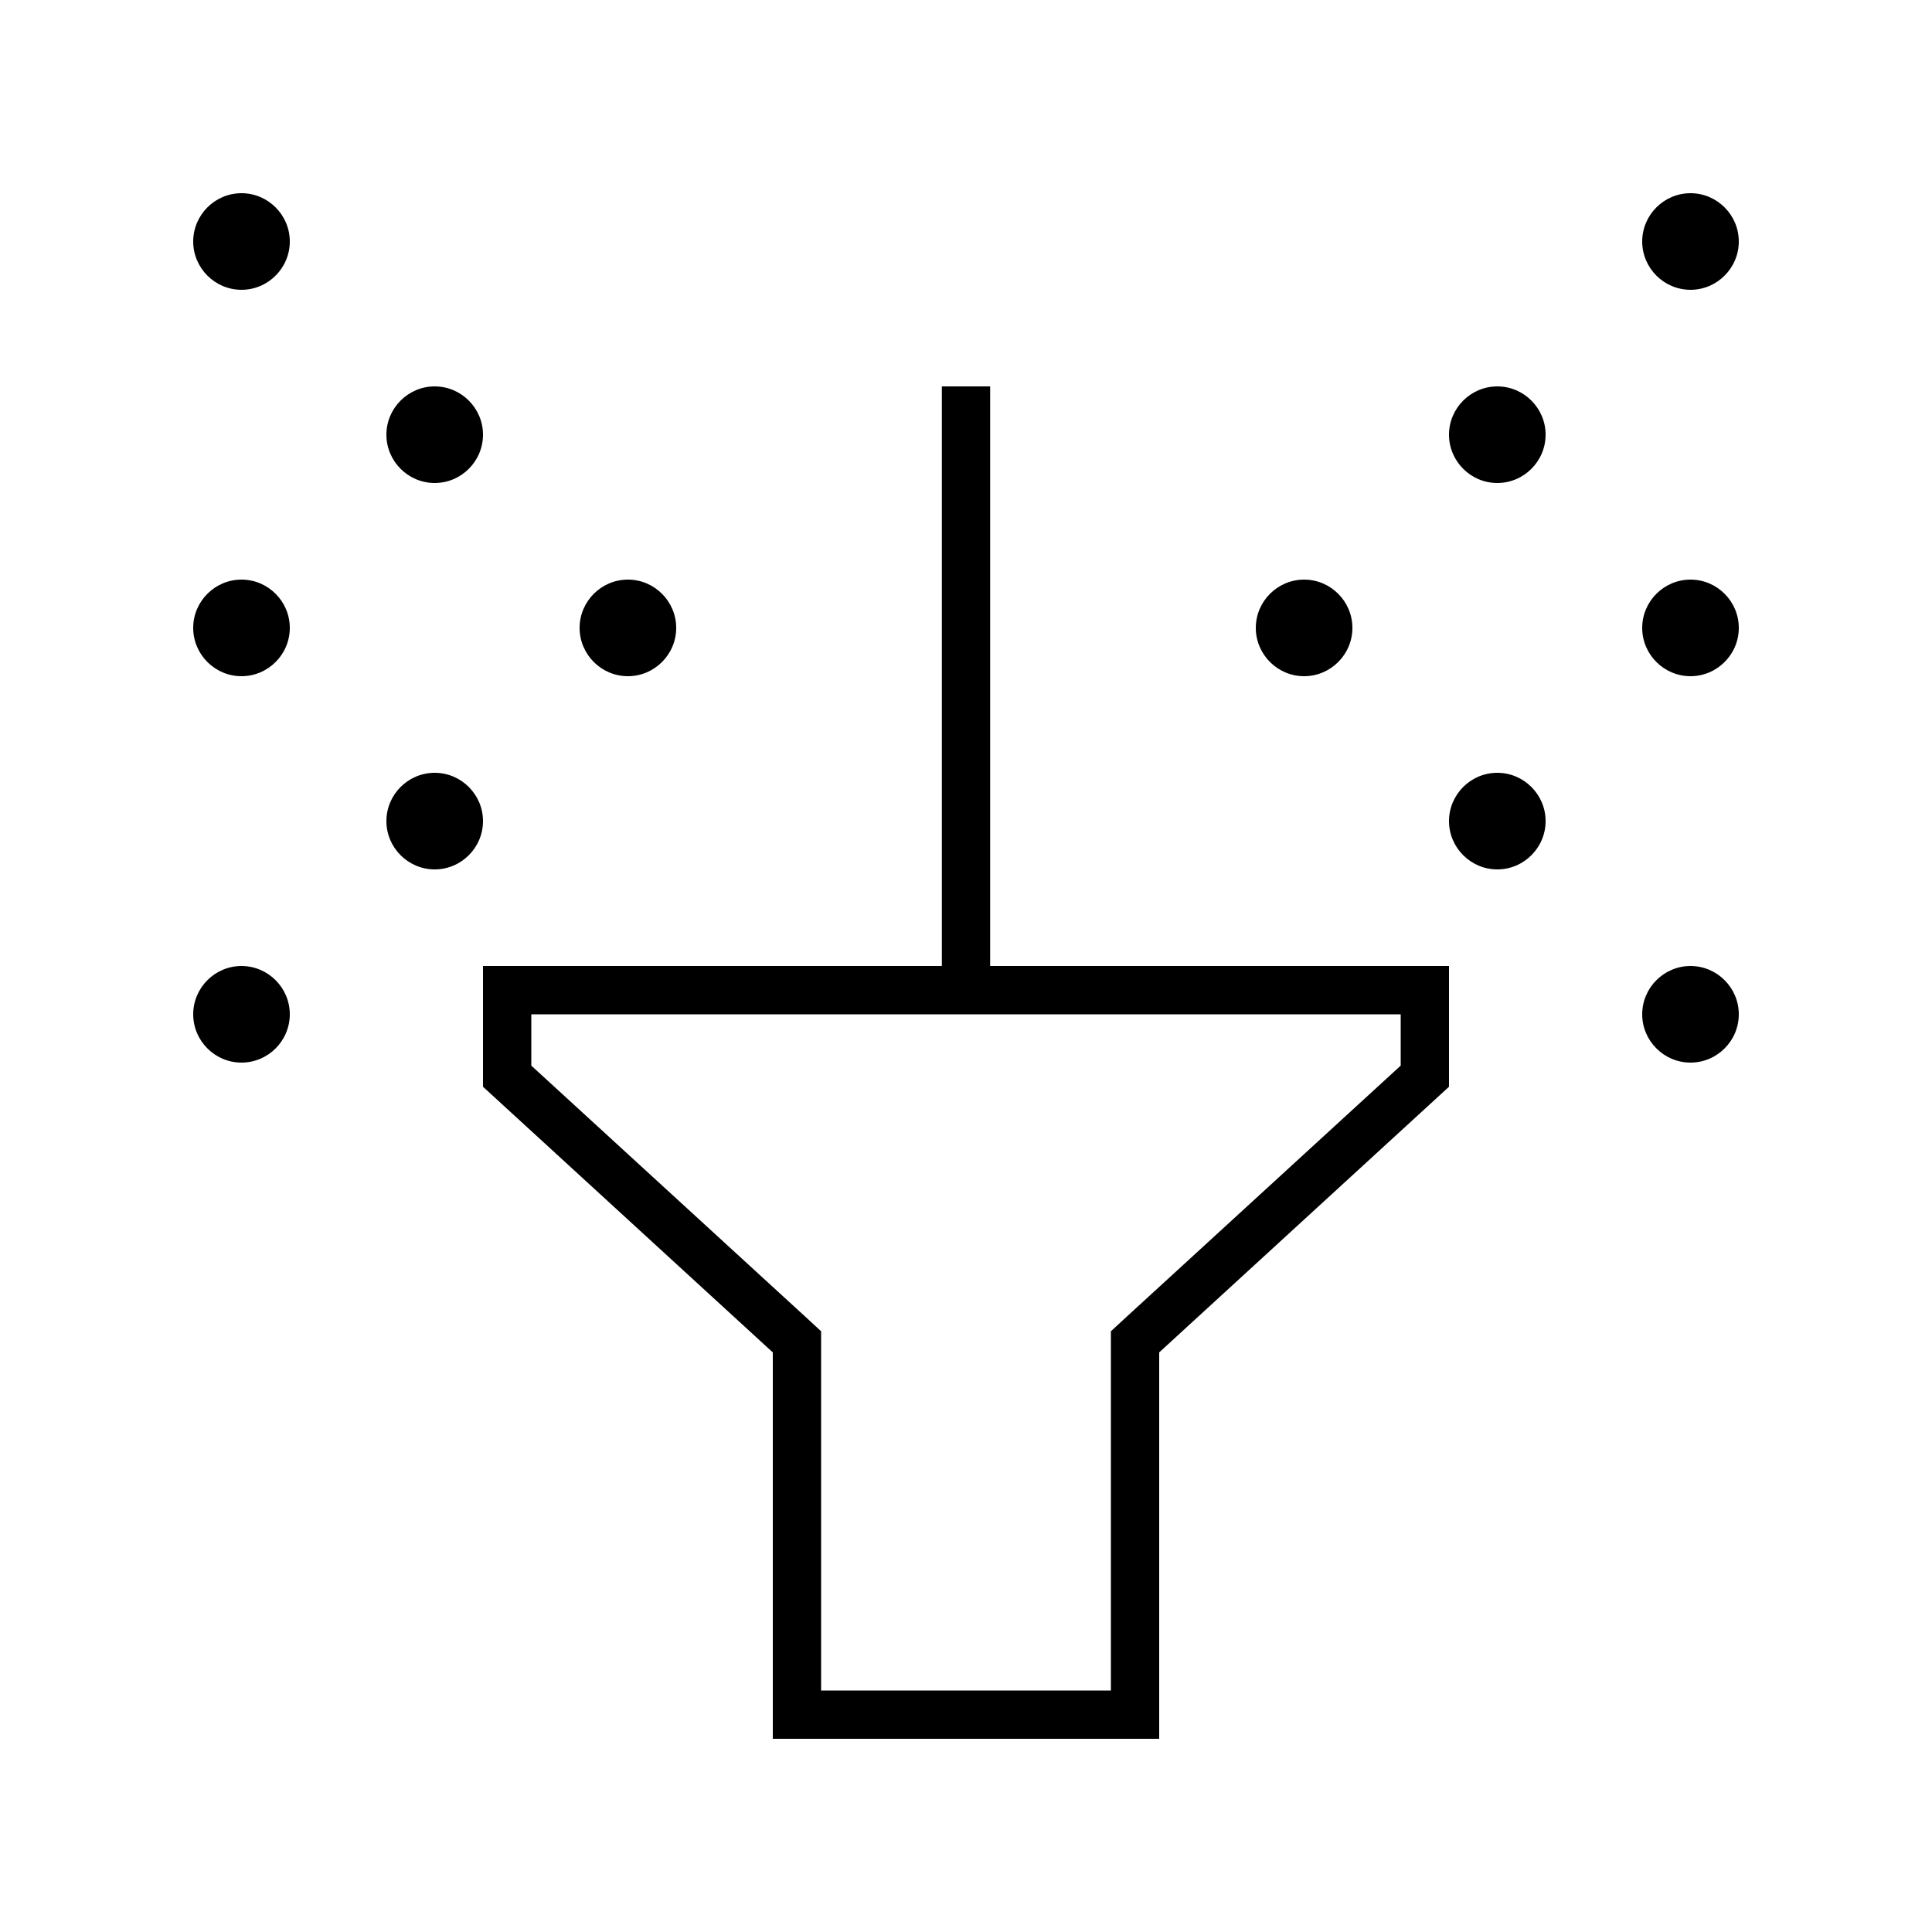 <svg xmlns="http://www.w3.org/2000/svg" viewBox="0 0 640 640"><!--! Font Awesome Pro 7.1.0 by @fontawesome - https://fontawesome.com License - https://fontawesome.com/license (Commercial License) Copyright 2025 Fonticons, Inc. --><path fill="currentColor" d="M544 80C544 71.2 551.2 64 560 64C568.8 64 576 71.2 576 80C576 88.8 568.8 96 560 96C551.2 96 544 88.8 544 80zM480 144C480 135.2 487.2 128 496 128C504.8 128 512 135.2 512 144C512 152.8 504.8 160 496 160C487.2 160 480 152.8 480 144zM80 192C88.8 192 96 199.2 96 208C96 216.8 88.8 224 80 224C71.2 224 64 216.8 64 208C64 199.2 71.2 192 80 192zM208 192C216.8 192 224 199.2 224 208C224 216.8 216.8 224 208 224C199.2 224 192 216.8 192 208C192 199.2 199.2 192 208 192zM432 192C440.8 192 448 199.2 448 208C448 216.8 440.8 224 432 224C423.2 224 416 216.8 416 208C416 199.2 423.2 192 432 192zM544 208C544 199.2 551.2 192 560 192C568.8 192 576 199.2 576 208C576 216.8 568.8 224 560 224C551.2 224 544 216.8 544 208zM480 272C480 263.2 487.2 256 496 256C504.8 256 512 263.2 512 272C512 280.8 504.8 288 496 288C487.2 288 480 280.8 480 272zM144 256C152.8 256 160 263.2 160 272C160 280.8 152.8 288 144 288C135.2 288 128 280.8 128 272C128 263.2 135.2 256 144 256zM544 336C544 327.2 551.2 320 560 320C568.8 320 576 327.2 576 336C576 344.8 568.8 352 560 352C551.2 352 544 344.8 544 336zM80 320C88.8 320 96 327.2 96 336C96 344.8 88.8 352 80 352C71.2 352 64 344.8 64 336C64 327.2 71.2 320 80 320zM144 128C152.8 128 160 135.2 160 144C160 152.8 152.8 160 144 160C135.2 160 128 152.8 128 144C128 135.2 135.2 128 144 128zM80 64C88.8 64 96 71.2 96 80C96 88.8 88.8 96 80 96C71.2 96 64 88.8 64 80C64 71.2 71.2 64 80 64zM328 128L328 320L480 320L480 360L384 448L384 576L256 576L256 448L160 360L160 320L312 320L312 128L328 128zM328 336L176 336L176 353L266.8 436.2L272 441L272 560L368 560L368 441L373.2 436.2L464 353L464 336L328 336z"/></svg>